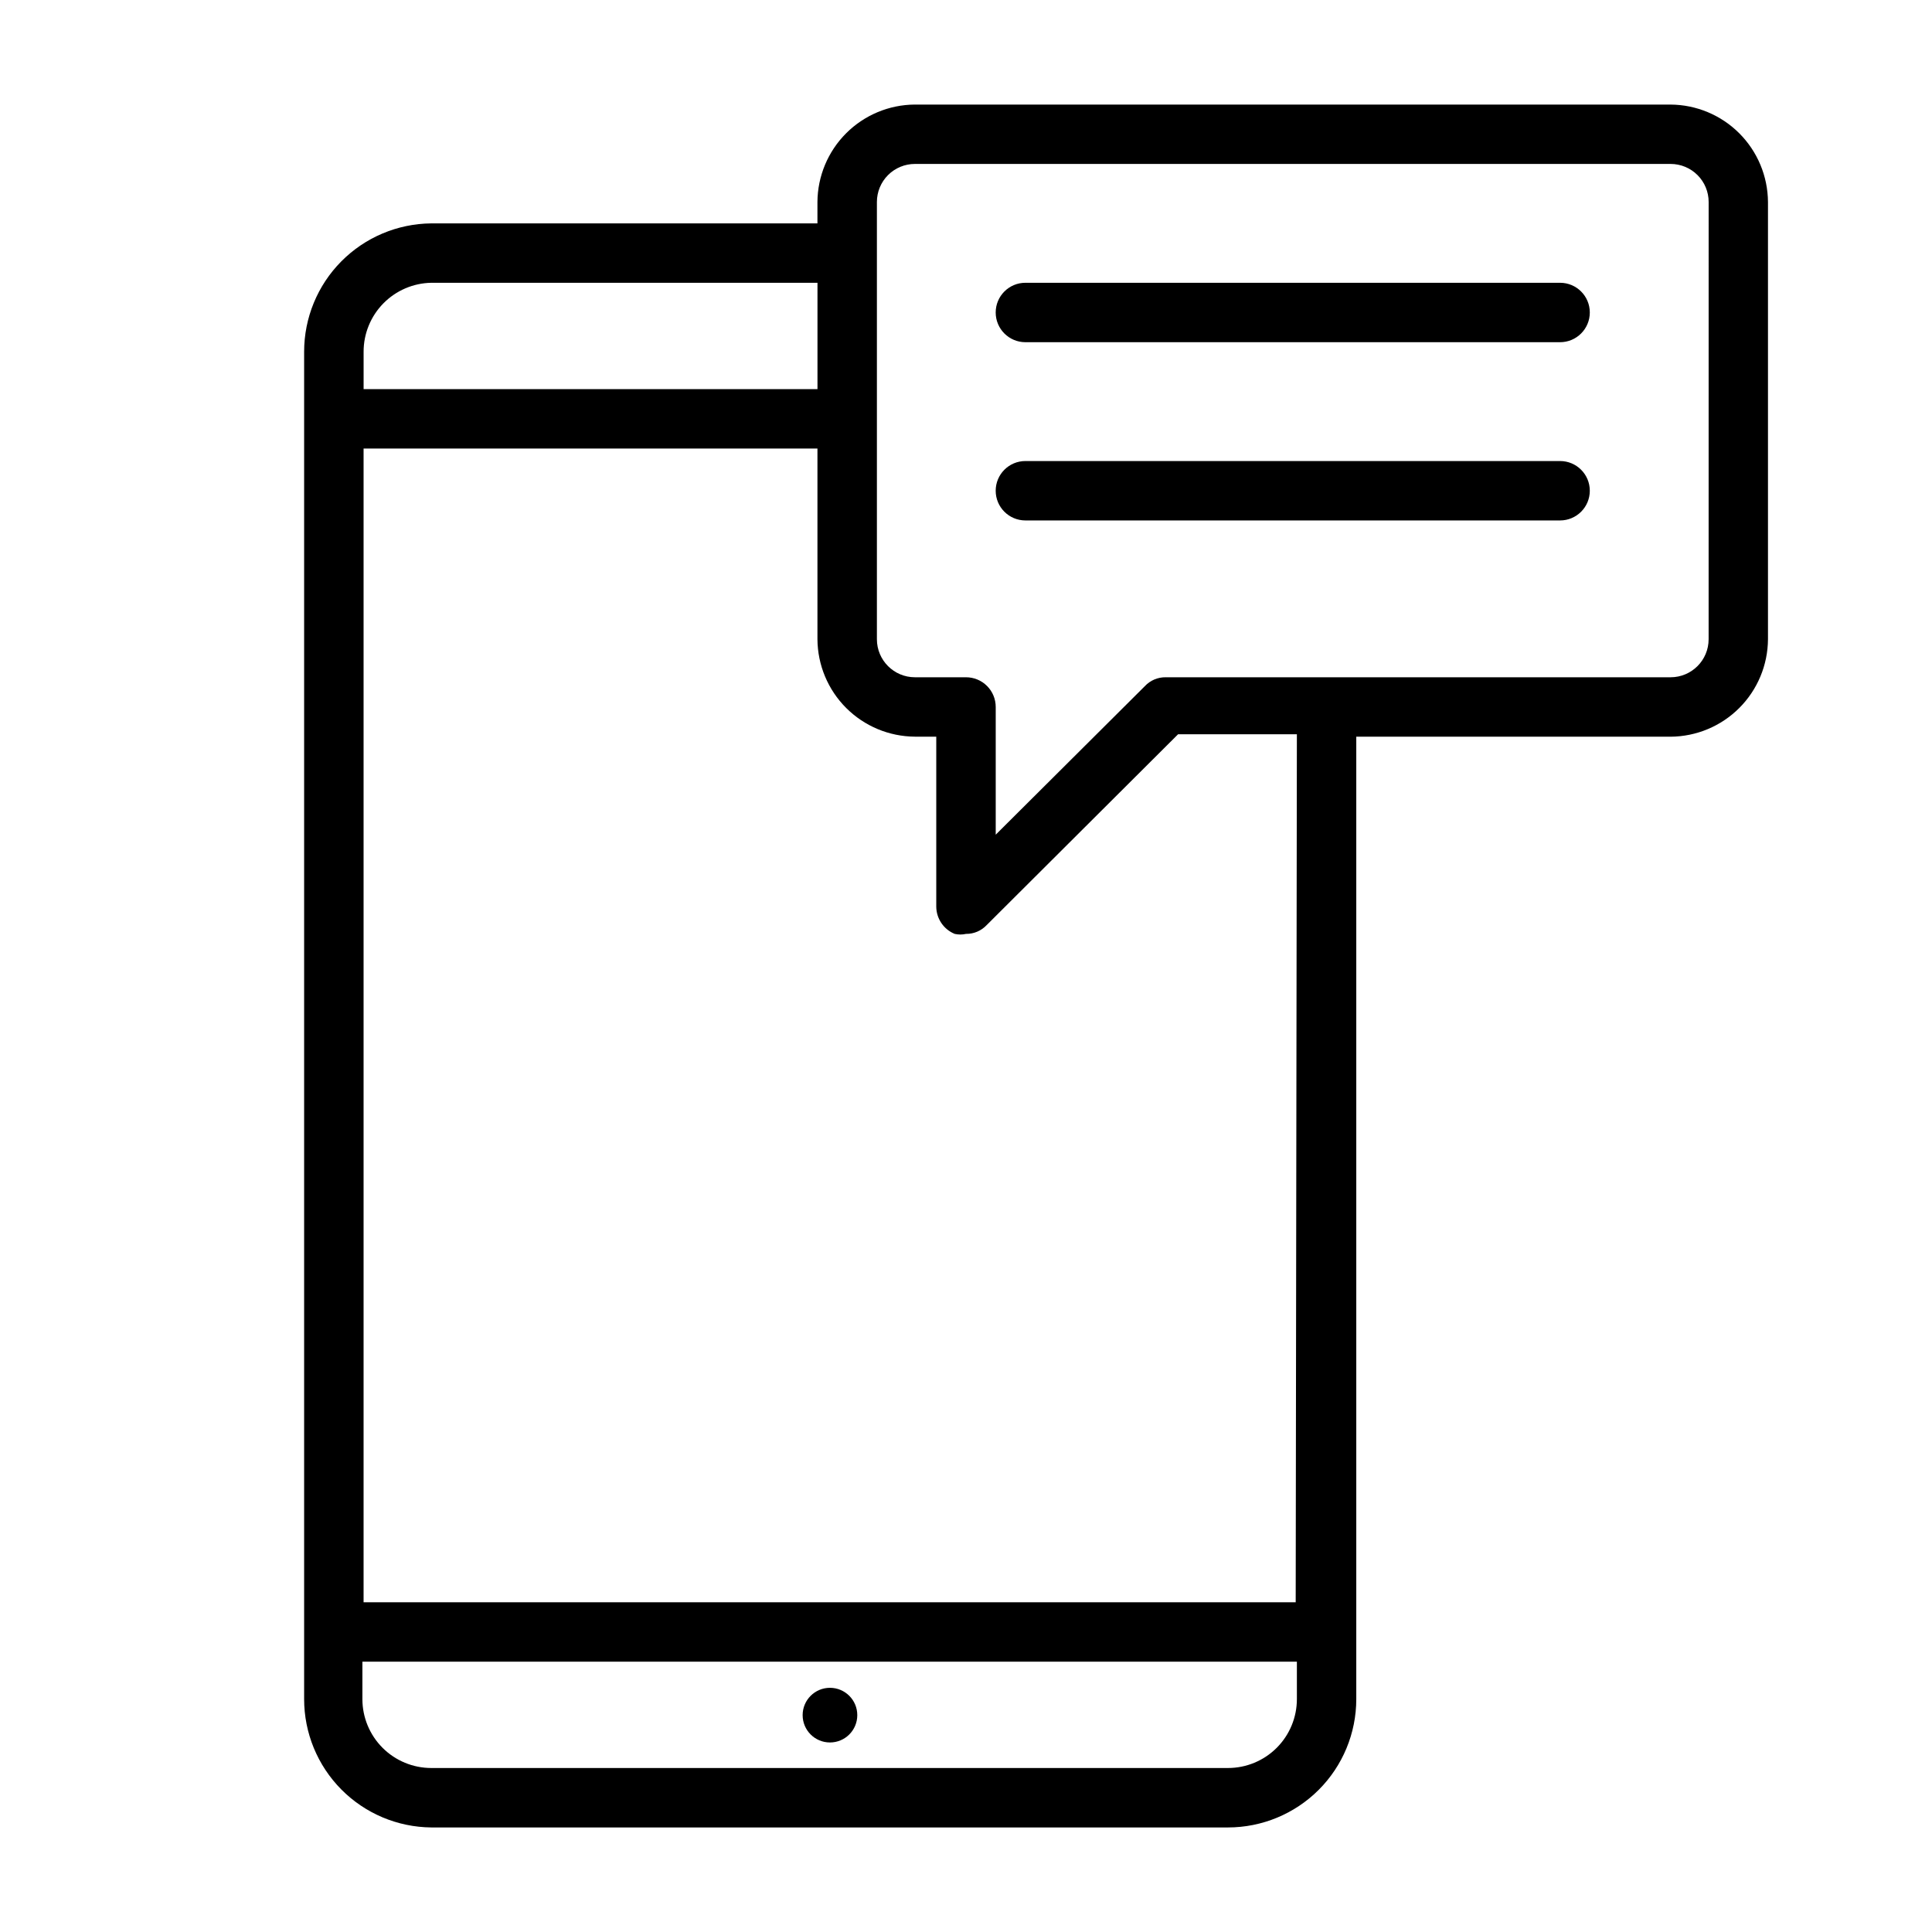 <?xml version="1.0" encoding="UTF-8"?>
<!-- The Best Svg Icon site in the world: iconSvg.co, Visit us! https://iconsvg.co -->
<svg fill="#000000" width="800px" height="800px" version="1.1" viewBox="144 144 512 512" xmlns="http://www.w3.org/2000/svg">
 <g>
  <path d="m371.19 598.53c0 4-3.242 7.242-7.242 7.242s-7.242-3.242-7.242-7.242 3.242-7.242 7.242-7.242 7.242 3.242 7.242 7.242"/>
  <path d="m586.72 171.71h-200.27c-6.832 0.039-13.379 2.773-18.211 7.606-4.832 4.836-7.566 11.379-7.609 18.215v5.668h-102.34c-8.965 0.082-17.531 3.703-23.844 10.07-6.309 6.367-9.848 14.969-9.848 23.934v357.08c0 8.965 3.539 17.566 9.848 23.934 6.312 6.371 14.879 9.988 23.844 10.074h211.13c9.02 0 17.668-3.586 24.047-9.961 6.379-6.379 9.961-15.027 9.961-24.047v-255.05h83.285c6.836-0.043 13.379-2.773 18.211-7.609 4.836-4.832 7.566-11.375 7.609-18.211v-115.88c-0.043-6.836-2.773-13.379-7.609-18.215-4.832-4.832-11.375-7.566-18.211-7.606zm-328.42 47.23h102.34v28.184h-120.28v-9.922c-0.004-4.789 1.879-9.387 5.234-12.801 3.359-3.418 7.922-5.379 12.711-5.461zm210.81 393.6h-210.81c-4.844 0-9.488-1.926-12.914-5.348-3.422-3.426-5.348-8.07-5.348-12.914v-9.918l247.65-0.004v9.922c0 4.844-1.922 9.488-5.348 12.914-3.426 3.422-8.07 5.348-12.914 5.348zm18.262-43.926h-247.02v-305.75h120.28v50.539c0.043 6.836 2.777 13.379 7.609 18.211 4.832 4.836 11.379 7.566 18.211 7.609h5.668v45.027c0.016 3.18 1.941 6.035 4.883 7.242 0.984 0.223 2.008 0.223 2.992 0 2.086 0.027 4.086-0.832 5.508-2.359l50.695-50.539h31.488zm109.43-255.21c0 5.566-4.512 10.078-10.078 10.078h-133.82c-2.086-0.027-4.09 0.832-5.512 2.359l-39.516 39.359v-33.848c0-2.09-0.828-4.09-2.305-5.566-1.477-1.477-3.481-2.305-5.566-2.305h-13.543c-5.562 0-10.074-4.512-10.074-10.078v-115.88c0-2.672 1.062-5.238 2.949-7.125 1.891-1.891 4.453-2.953 7.125-2.953h200.27c2.672 0 5.234 1.062 7.125 2.953 1.891 1.887 2.953 4.453 2.953 7.125z"/>
  <path d="m557.44 218.94h-141.7c-4.348 0-7.871 3.523-7.871 7.871s3.523 7.875 7.871 7.875h141.7c4.348 0 7.875-3.527 7.875-7.875s-3.527-7.871-7.875-7.871z"/>
  <path d="m557.44 266.18h-141.7c-4.348 0-7.871 3.523-7.871 7.871s3.523 7.871 7.871 7.871h141.7c4.348 0 7.875-3.523 7.875-7.871s-3.527-7.871-7.875-7.871z"/>
 </g>
</svg>